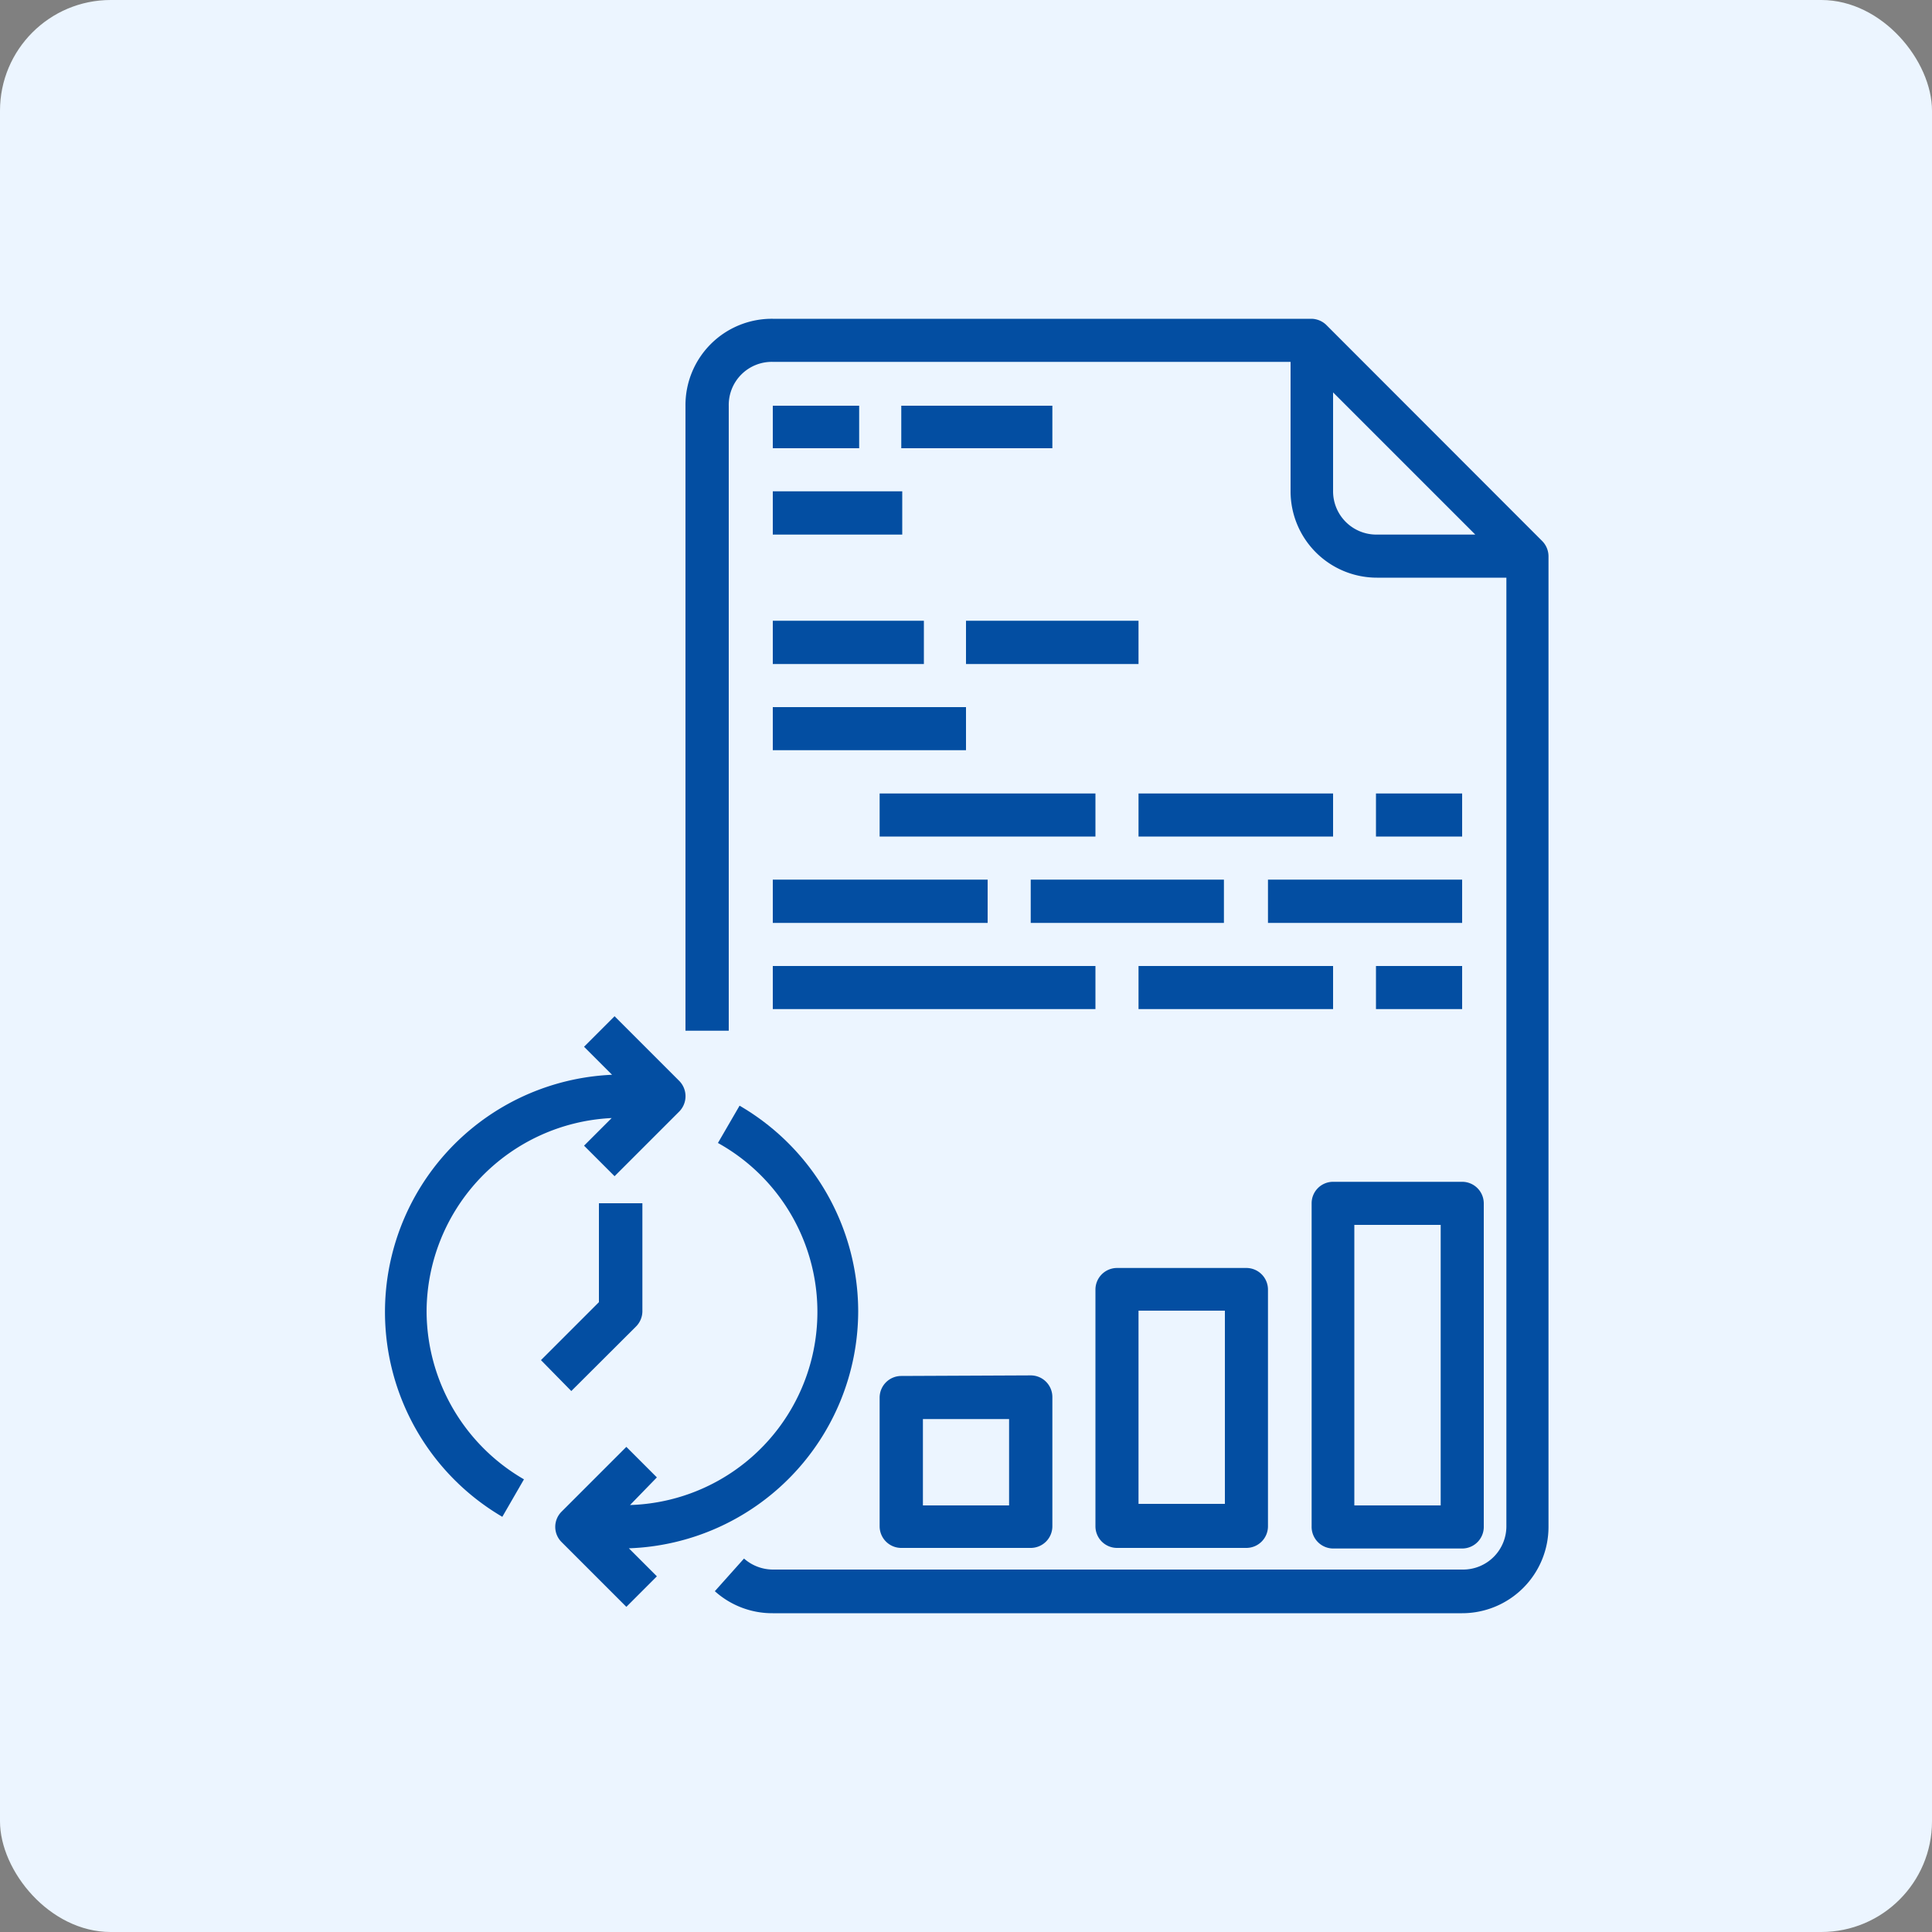 <svg id="Layer_1" data-name="Layer 1" xmlns="http://www.w3.org/2000/svg" viewBox="0 0 100 100"><rect x="0" y="0" width="100" height="100" fill="#808080" stroke="none"/><defs><style>.cls-1{fill:#ecf5ff;}.cls-2{fill:#034ea2;}</style></defs><rect class="cls-1" width="100" height="100" rx="5.73"/><path class="cls-2" d="M79.82,28,68.66,16.83a1.13,1.13,0,0,0-.79-.33H40A4.47,4.47,0,0,0,35.48,21V53.35h2.24V21A2.23,2.23,0,0,1,40,18.73h26.8v6.7a4.47,4.47,0,0,0,4.47,4.47h6.7V79a2.24,2.24,0,0,1-2.24,2.24H40a2.27,2.27,0,0,1-1.49-.57L37,82.36a4.44,4.44,0,0,0,3,1.14H75.68A4.47,4.47,0,0,0,80.15,79V28.78A1.13,1.13,0,0,0,79.82,28ZM69,25.43V20.31l7.36,7.36H71.22A2.24,2.24,0,0,1,69,25.43Z" transform="translate(0 0)"/><path class="cls-2" d="M40,21h4.47V23.2H40Z" transform="translate(0 0)"/><path class="cls-2" d="M46.65,21h7.82V23.2H46.65Z" transform="translate(0 0)"/><path class="cls-2" d="M40,25.43h6.7v2.24H40Z" transform="translate(0 0)"/><path class="cls-2" d="M40,32.13h7.82v2.24H40Z" transform="translate(0 0)"/><path class="cls-2" d="M50,32.13h8.93v2.24H50Z" transform="translate(0 0)"/><path class="cls-2" d="M40,36.6H50v2.23H40Z" transform="translate(0 0)"/><path class="cls-2" d="M45.53,41.07H56.7V43.3H45.53Z" transform="translate(0 0)"/><path class="cls-2" d="M58.93,41.07H69V43.3H58.93Z" transform="translate(0 0)"/><path class="cls-2" d="M71.22,41.07h4.46V43.3H71.22Z" transform="translate(0 0)"/><path class="cls-2" d="M40,45.53H51.12v2.24H40Z" transform="translate(0 0)"/><path class="cls-2" d="M53.35,45.53h10v2.24h-10Z" transform="translate(0 0)"/><path class="cls-2" d="M65.63,45.53H75.68v2.24H65.63Z" transform="translate(0 0)"/><path class="cls-2" d="M40,50H56.7v2.23H40Z" transform="translate(0 0)"/><path class="cls-2" d="M58.93,50H69v2.23H58.93Z" transform="translate(0 0)"/><path class="cls-2" d="M71.22,50h4.46v2.23H71.22Z" transform="translate(0 0)"/><path class="cls-2" d="M46.65,71.22a1.12,1.12,0,0,0-1.12,1.11V79a1.12,1.12,0,0,0,1.12,1.12h6.7A1.12,1.12,0,0,0,54.47,79v-6.7a1.12,1.12,0,0,0-1.12-1.11Zm5.58,6.7H47.77V73.45h4.46Z" transform="translate(0 0)"/><path class="cls-2" d="M56.7,79a1.12,1.12,0,0,0,1.12,1.12h6.7A1.12,1.12,0,0,0,65.63,79V66.75a1.12,1.12,0,0,0-1.11-1.12h-6.7a1.12,1.12,0,0,0-1.12,1.12Zm2.23-11.16H63.4v10H58.93Z" transform="translate(0 0)"/><path class="cls-2" d="M69,80.15h6.7A1.12,1.12,0,0,0,76.8,79V62.28a1.12,1.12,0,0,0-1.12-1.11H69a1.11,1.11,0,0,0-1.11,1.11V79A1.12,1.12,0,0,0,69,80.15ZM70.1,63.4h4.47V77.92H70.1Z" transform="translate(0 0)"/><path class="cls-2" d="M22.08,67.87a10.06,10.06,0,0,1,9.58-10l-1.43,1.43,1.58,1.58,3.35-3.35a1.13,1.13,0,0,0,0-1.58l-3.35-3.35-1.58,1.58,1.45,1.45A12.29,12.29,0,0,0,26,78.51l1.12-1.94A10.08,10.08,0,0,1,22.08,67.87Z" transform="translate(0 0)"/><path class="cls-2" d="M44.42,67.87a12.33,12.33,0,0,0-6.14-10.64l-1.12,1.93A10,10,0,0,1,32.61,77.9L34,76.47l-1.58-1.58-3.35,3.35a1.11,1.11,0,0,0,0,1.58l3.35,3.35L34,81.59l-1.45-1.45A12.3,12.3,0,0,0,44.42,67.87Z" transform="translate(0 0)"/><path class="cls-2" d="M32.92,68.66a1.13,1.13,0,0,0,.33-.79V62.28H31V67.4l-3,3L29.57,72Z" transform="translate(0 0)"/></svg>